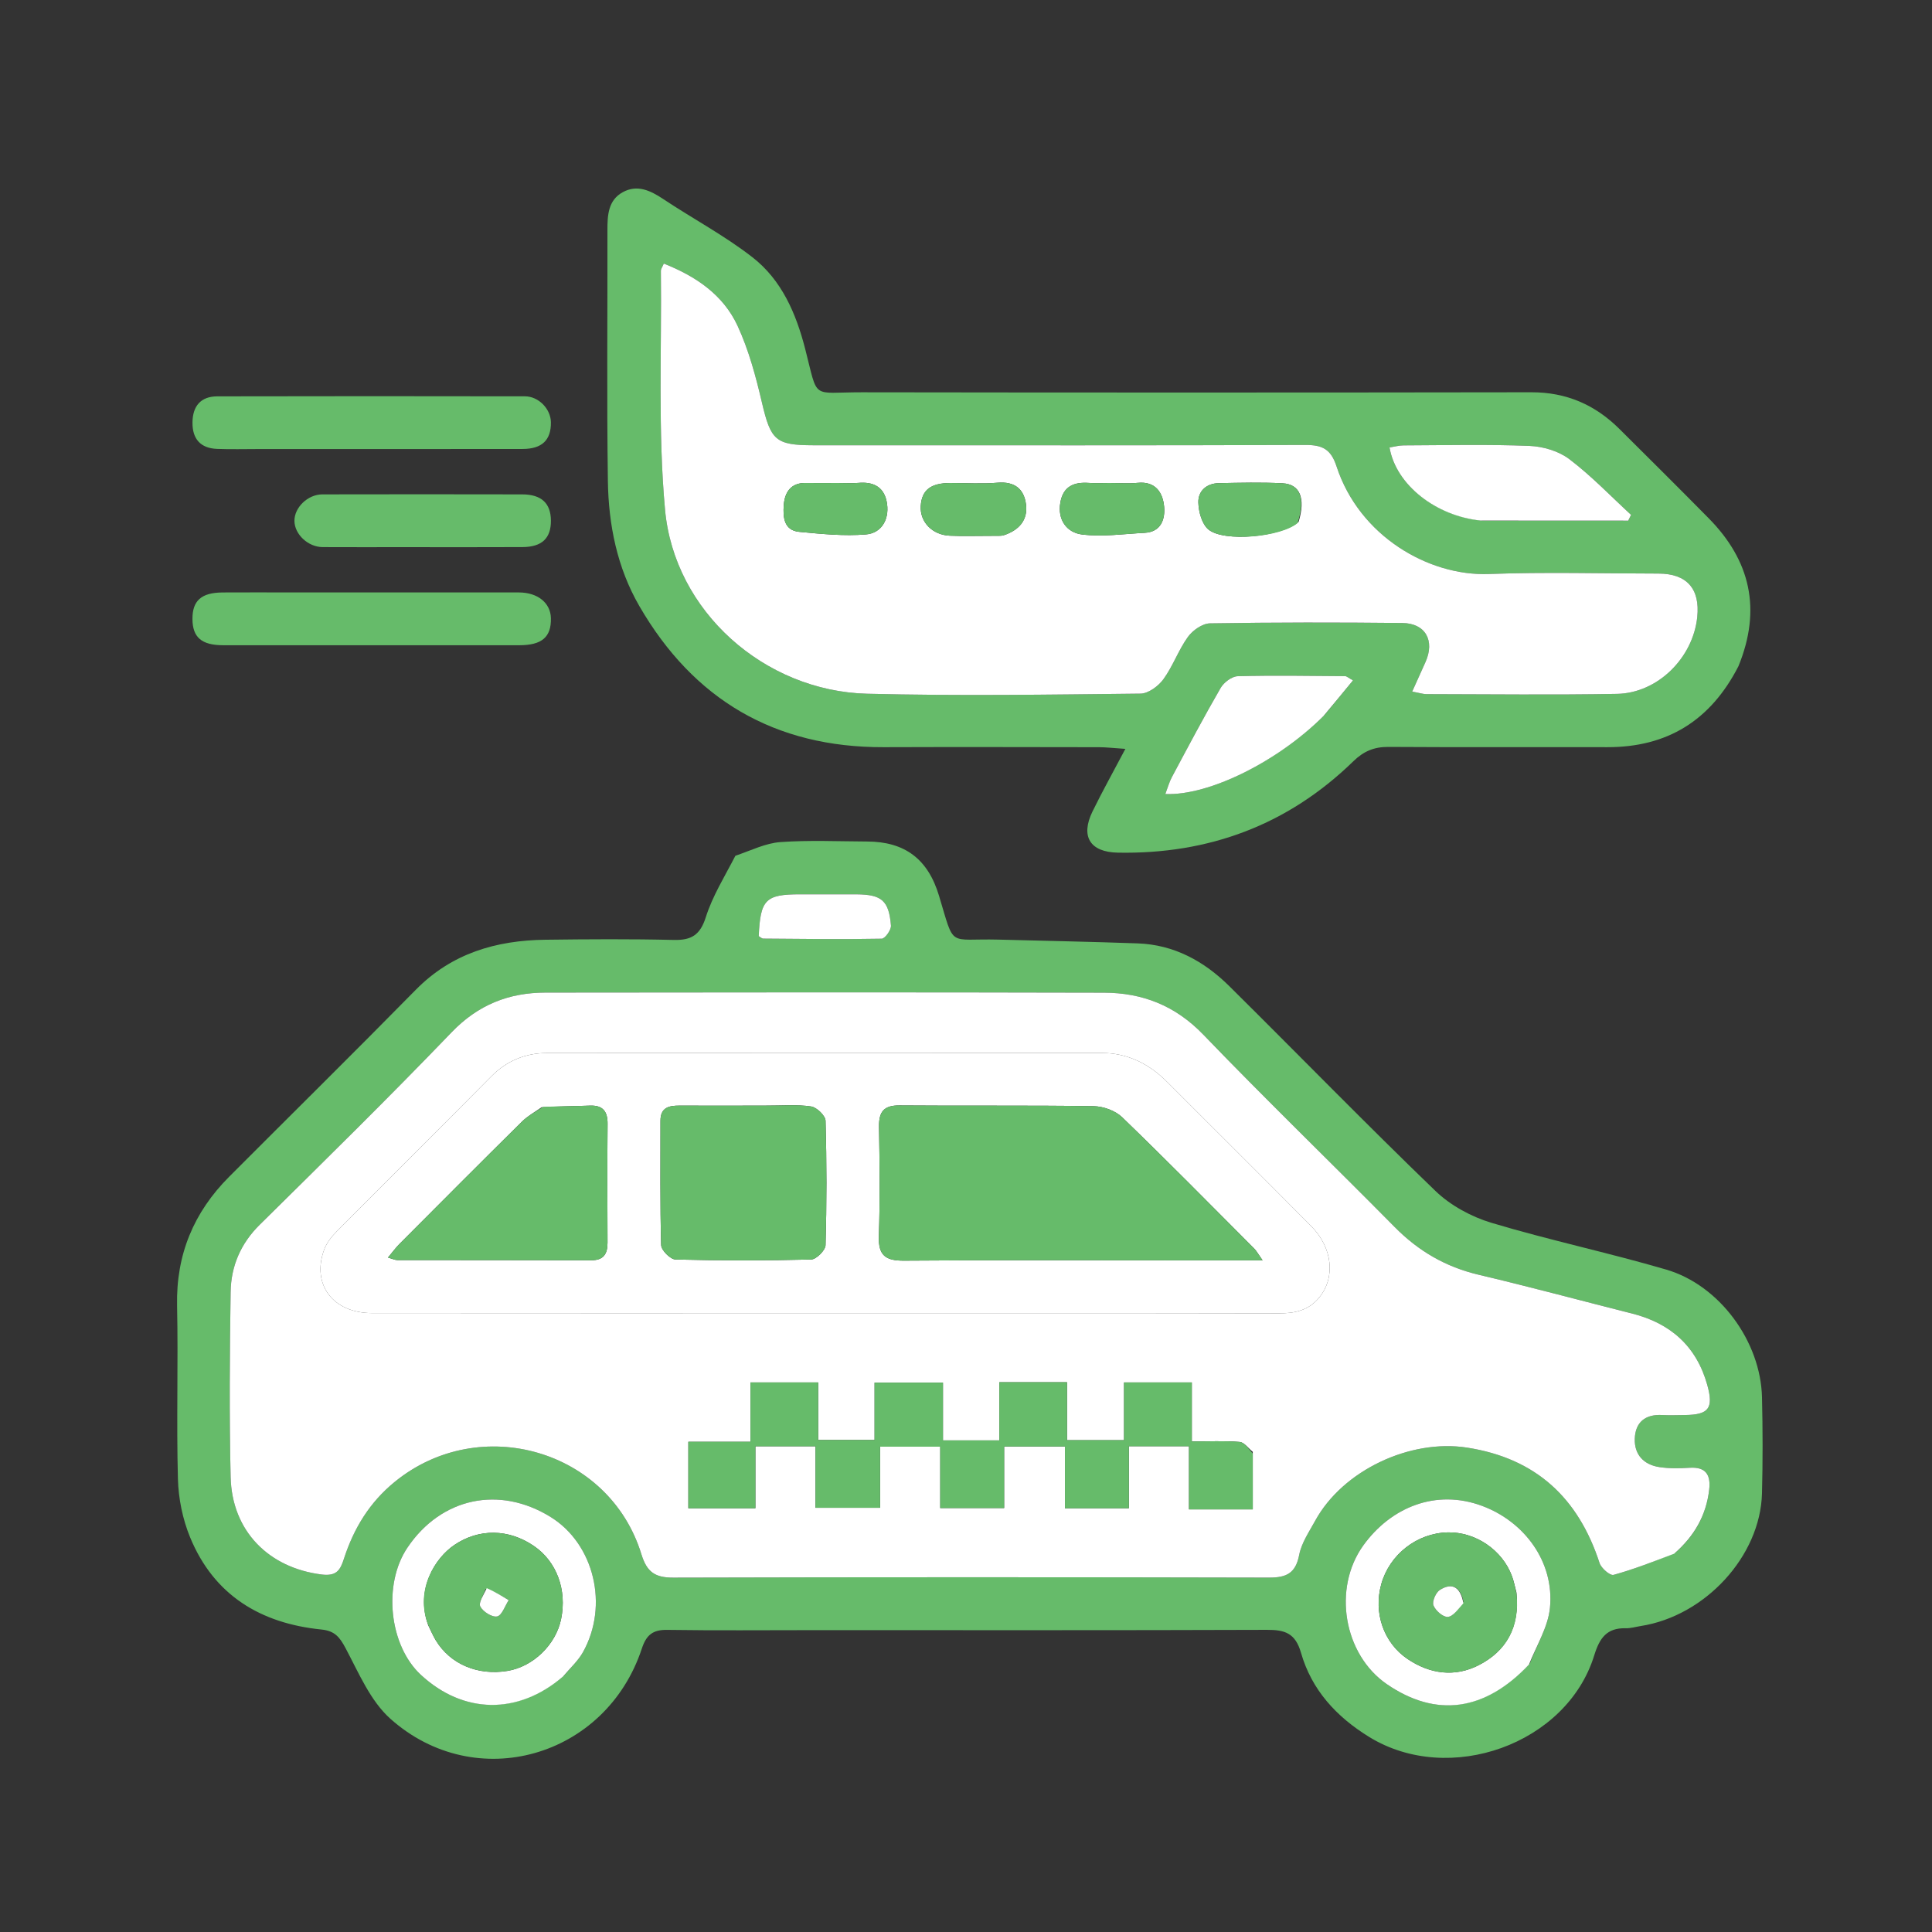 <svg version="1.1" id="Layer_1" xmlns="http://www.w3.org/2000/svg" xmlns:xlink="http://www.w3.org/1999/xlink" x="0px" y="0px"
	 width="100%" viewBox="0 0 512 512" enable-background="new 0 0 512 512" xml:space="preserve">
<rect x="0" y="0" width="512" height="512" fill="#333333" stroke="none"/>
<path fill="transparent" opacity="1" stroke="none" 
	d="
M308,513 
	C205.358,513 103.217,513 1.037,513 
	C1.037,342.4 1.037,171.8 1.037,1.1 
	C171.558,1.1 342.117,1.1 512.838,1.1 
	C512.838,171.667 512.838,342.333 512.838,513 
	C444.8,513 376.65,513 308,513 
M194.596,227.025 
	C192.019,232.344 188.82,237.467 187.054,243.043 
	C185.547,247.805 183.222,249.208 178.509,249.094 
	C167.187,248.821 155.852,248.896 144.525,249.041 
	C131.467,249.208 119.7,252.631 110.168,262.325 
	C93.816,278.956 77.205,295.333 60.732,311.845 
	C51.336,321.264 46.647,332.493 46.928,345.972 
	C47.248,361.292 46.736,376.632 47.152,391.948 
	C47.293,397.14 48.401,402.597 50.375,407.395 
	C56.697,422.766 69.08,430.219 85.177,431.839 
	C88.75,432.198 90.039,433.878 91.61,436.833 
	C95.081,443.359 98.168,450.784 103.483,455.515 
	C126.101,475.649 160.561,465.755 170.091,436.891 
	C171.28,433.292 172.985,431.877 176.81,431.934 
	C189.635,432.127 202.465,432.004 215.293,432.004 
	C255.444,432.004 295.595,432.064 335.746,431.925 
	C340.488,431.908 343.283,432.777 344.778,438 
	C347.587,447.814 354.118,454.943 362.867,460.323 
	C384.046,473.348 415.22,462.271 422.491,438.677 
	C423.913,434.064 425.834,431.377 430.852,431.501 
	C432.161,431.533 433.48,431.122 434.795,430.917 
	C451.898,428.255 466.509,412.407 466.943,395.774 
	C467.165,387.283 467.149,378.777 466.946,370.286 
	C466.593,355.516 455.732,340.597 441.565,336.452 
	C426.237,331.967 410.563,328.653 395.269,324.065 
	C389.913,322.459 384.396,319.461 380.395,315.604 
	C361.927,297.8 344.022,279.414 325.797,261.356 
	C319.105,254.726 311.143,250.348 301.485,250.005 
	C289.187,249.567 276.881,249.327 264.578,249.007 
	C251.016,248.655 253.1,251.476 248.839,237.355 
	C245.909,227.649 239.793,223.048 229.802,223.008 
	C222.138,222.978 214.447,222.617 206.822,223.161 
	C202.878,223.443 199.052,225.372 194.596,227.025 
M460.869,176.213 
	C466.877,161.454 463.86,148.537 452.815,137.339 
	C444.974,129.388 437.054,121.516 429.131,113.646 
	C422.704,107.262 415.089,103.943 405.862,103.956 
	C346.696,104.043 287.529,104.051 228.363,103.962 
	C214.789,103.942 216.92,106.225 213.373,92.433 
	C210.95,83.013 207.136,74.207 199.439,68.205 
	C192.021,62.421 183.584,57.957 175.721,52.722 
	C172.327,50.463 168.865,48.843 165.056,50.924 
	C161.172,53.045 160.966,57.014 160.975,60.994 
	C161.025,83.16 160.775,105.33 161.095,127.492 
	C161.263,139.065 163.561,150.455 169.411,160.574 
	C183.764,185.401 205.332,198.115 234.229,198.011 
	C253.229,197.942 272.229,197.987 291.229,198.015 
	C293.146,198.018 295.062,198.251 298.234,198.46 
	C294.989,204.614 292.107,209.763 289.523,215.057 
	C286.297,221.666 288.863,225.824 296.235,225.962 
	C320.337,226.415 341.317,218.631 358.66,201.733 
	C361.384,199.078 364.165,197.915 367.941,197.94 
	C387.273,198.068 406.607,197.964 425.94,198.008 
	C441.816,198.044 453.306,190.985 460.869,176.213 
M69.509,119.001 
	C92.507,119 115.504,119.024 138.502,118.982 
	C143.657,118.972 146.051,116.608 145.997,111.927 
	C145.957,108.393 142.767,105.034 139.091,105.028 
	C111.927,104.981 84.763,104.974 57.599,105.035 
	C53.191,105.045 51.052,107.629 51.011,111.958 
	C50.969,116.317 53.133,118.789 57.516,118.965 
	C61.177,119.113 64.848,118.999 69.509,119.001 
M76.5,157 
	C70.667,157 64.834,156.971 59.002,157.008 
	C53.357,157.044 50.976,159.175 51.003,164.057 
	C51.029,168.892 53.42,170.988 59.114,170.992 
	C85.279,171.011 111.443,171.008 137.608,170.994 
	C143.617,170.991 146.104,168.832 145.997,163.831 
	C145.91,159.774 142.494,157.006 137.495,157.004 
	C117.497,156.994 97.498,157 76.5,157 
M107.5,145 
	C117.823,145 128.146,145.041 138.468,144.982 
	C143.63,144.953 146.025,142.636 145.998,137.974 
	C145.971,133.371 143.501,131.027 138.376,131.016 
	C120.728,130.976 103.079,130.982 85.43,131.015 
	C81.552,131.023 77.987,134.508 78.029,138.059 
	C78.07,141.61 81.641,144.968 85.521,144.989 
	C92.514,145.028 99.507,145 107.5,145 
z"/>
<path fill="#66BB6A" opacity="1" stroke="none" 
	d="
M194.885,226.791 
	C199.052,225.372 202.878,223.443 206.822,223.161 
	C214.447,222.617 222.138,222.978 229.802,223.008 
	C239.793,223.048 245.909,227.649 248.839,237.355 
	C253.1,251.476 251.016,248.655 264.578,249.007 
	C276.881,249.327 289.187,249.567 301.485,250.005 
	C311.143,250.348 319.105,254.726 325.797,261.356 
	C344.022,279.414 361.927,297.8 380.395,315.604 
	C384.396,319.461 389.913,322.459 395.269,324.065 
	C410.563,328.653 426.237,331.967 441.565,336.452 
	C455.732,340.597 466.593,355.516 466.946,370.286 
	C467.149,378.777 467.165,387.283 466.943,395.774 
	C466.509,412.407 451.898,428.255 434.795,430.917 
	C433.48,431.122 432.161,431.533 430.852,431.501 
	C425.834,431.377 423.913,434.064 422.491,438.677 
	C415.22,462.271 384.046,473.348 362.867,460.323 
	C354.118,454.943 347.587,447.814 344.778,438 
	C343.283,432.777 340.488,431.908 335.746,431.925 
	C295.595,432.064 255.444,432.004 215.293,432.004 
	C202.465,432.004 189.635,432.127 176.81,431.934 
	C172.985,431.877 171.28,433.292 170.091,436.891 
	C160.561,465.755 126.101,475.649 103.483,455.515 
	C98.168,450.784 95.081,443.359 91.61,436.833 
	C90.039,433.878 88.75,432.198 85.177,431.839 
	C69.08,430.219 56.697,422.766 50.375,407.395 
	C48.401,402.597 47.293,397.14 47.152,391.948 
	C46.736,376.632 47.248,361.292 46.928,345.972 
	C46.647,332.493 51.336,321.264 60.732,311.845 
	C77.205,295.333 93.816,278.956 110.168,262.325 
	C119.7,252.631 131.467,249.208 144.525,249.041 
	C155.852,248.896 167.187,248.821 178.509,249.094 
	C183.222,249.208 185.547,247.805 187.054,243.043 
	C188.82,237.467 192.019,232.344 194.885,226.791 
M443.941,411.505 
	C449.059,407.066 452.17,401.546 452.953,394.773 
	C453.401,390.892 452.107,388.691 447.756,388.973 
	C445.106,389.146 442.387,389.191 439.774,388.799 
	C435.624,388.176 433.096,385.512 433.232,381.284 
	C433.373,376.896 436.022,374.754 440.514,374.993 
	C442.508,375.099 444.512,375.016 446.512,374.996 
	C452.831,374.933 454.172,373.22 452.448,367.034 
	C449.587,356.774 442.717,350.675 432.501,348.096 
	C418.953,344.675 405.459,341.026 391.86,337.819 
	C383.135,335.762 375.912,331.556 369.638,325.207 
	C352.77,308.138 335.509,291.45 318.867,274.166 
	C311.467,266.48 302.736,263.096 292.564,263.07 
	C243.234,262.948 193.904,262.976 144.575,263.045 
	C134.885,263.058 126.711,266.25 119.679,273.569 
	C103.057,290.872 85.924,307.688 68.848,324.549 
	C63.777,329.556 61.22,335.553 61.118,342.398 
	C60.874,358.726 60.75,375.067 61.119,391.39 
	C61.444,405.748 71.208,415.511 85.261,417.263 
	C89.203,417.754 90.179,416.072 91.131,413.128 
	C93.738,405.067 97.914,398.149 104.661,392.664 
	C127.215,374.329 161.491,384.227 169.986,411.912 
	C171.433,416.627 173.614,418.101 178.395,418.088 
	C231.058,417.946 283.721,417.953 336.384,418.079 
	C340.973,418.089 343.373,416.88 344.298,412.06 
	C344.904,408.903 346.919,405.973 348.513,403.056 
	C355.852,389.623 373.711,381.302 388.754,383.629 
	C407.049,386.46 418.269,396.956 423.9,414.22 
	C424.347,415.593 426.686,417.61 427.607,417.358 
	C432.96,415.893 438.152,413.838 443.941,411.505 
M405.419,440.838 
	C407.272,435.933 410.254,431.141 410.753,426.102 
	C411.952,413.978 404.051,403.293 392.819,399.093 
	C380.501,394.487 368.582,399.466 361.32,409.51 
	C353.097,420.883 356.05,438.457 367.548,446.334 
	C380.551,455.244 393.479,453.541 405.419,440.838 
M149.497,444.008 
	C151.182,441.962 153.22,440.115 154.493,437.839 
	C161.404,425.476 157.452,409.196 145.983,402.059 
	C132.357,393.58 116.897,396.872 107.964,410.155 
	C101.422,419.883 103.135,436.067 111.531,443.848 
	C122.787,454.28 137.314,454.538 149.497,444.008 
M219.49,237.002 
	C216.998,237.002 214.507,237 212.015,237.002 
	C202.872,237.011 201.509,238.381 201.07,248.084 
	C201.454,248.299 201.872,248.735 202.294,248.739 
	C212.752,248.828 223.212,248.959 233.666,248.764 
	C234.547,248.747 236.203,246.425 236.111,245.287 
	C235.57,238.638 233.647,237.057 226.957,237.006 
	C224.798,236.99 222.639,237.002 219.49,237.002 
z"/>
<path fill="#66BB6A" opacity="1" stroke="none" 
	d="
M460.704,176.557 
	C453.306,190.985 441.816,198.044 425.94,198.008 
	C406.607,197.964 387.273,198.068 367.941,197.94 
	C364.165,197.915 361.384,199.078 358.66,201.733 
	C341.317,218.631 320.337,226.415 296.235,225.962 
	C288.863,225.824 286.297,221.666 289.523,215.057 
	C292.107,209.763 294.989,204.614 298.234,198.46 
	C295.062,198.251 293.146,198.018 291.229,198.015 
	C272.229,197.987 253.229,197.942 234.229,198.011 
	C205.332,198.115 183.764,185.401 169.411,160.574 
	C163.561,150.455 161.263,139.065 161.095,127.492 
	C160.775,105.33 161.025,83.16 160.975,60.994 
	C160.966,57.014 161.172,53.045 165.056,50.924 
	C168.865,48.843 172.327,50.463 175.721,52.722 
	C183.584,57.957 192.021,62.421 199.439,68.205 
	C207.136,74.207 210.95,83.013 213.373,92.433 
	C216.92,106.225 214.789,103.942 228.363,103.962 
	C287.529,104.051 346.696,104.043 405.862,103.956 
	C415.089,103.943 422.704,107.262 429.131,113.646 
	C437.054,121.516 444.974,129.388 452.815,137.339 
	C463.86,148.537 466.877,161.454 460.704,176.557 
M225.502,118.002 
	C222.171,118.002 218.84,118.005 215.508,118.001 
	C205.498,117.987 204.253,116.634 201.927,106.704 
	C200.307,99.788 198.438,92.778 195.474,86.367 
	C191.652,78.101 184.382,73.203 175.915,69.853 
	C175.494,70.843 175.134,71.292 175.139,71.736 
	C175.377,92.861 174.327,114.106 176.242,135.08 
	C178.705,162.053 202.627,183.159 229.797,183.846 
	C253.933,184.457 278.098,184.078 302.247,183.819 
	C304.326,183.796 306.982,181.83 308.315,179.999 
	C310.839,176.53 312.293,172.285 314.8,168.8 
	C316.059,167.049 318.638,165.23 320.649,165.197 
	C337.633,164.915 354.626,164.926 371.613,165.099 
	C377.79,165.162 380.322,169.79 377.751,175.496 
	C376.636,177.97 375.523,180.443 374.246,183.278 
	C376.132,183.623 377.092,183.951 378.052,183.952 
	C394.875,183.98 411.701,184.19 428.519,183.884 
	C439.31,183.687 448.661,174.352 449.789,163.535 
	C450.573,156.023 447.008,152.007 439.518,152.003 
	C424.527,151.994 409.52,151.563 394.55,152.118 
	C378.584,152.71 360.22,142.055 354.187,123.567 
	C352.685,118.965 350.367,117.903 345.927,117.919 
	C306.119,118.062 266.31,118.002 225.502,118.002 
M392.848,137.974 
	C405.732,137.974 418.615,137.974 431.498,137.974 
	C431.747,137.463 431.996,136.952 432.245,136.441 
	C426.838,131.466 421.724,126.103 415.895,121.683 
	C413.075,119.545 408.946,118.315 405.35,118.172 
	C394.229,117.73 383.079,117.991 371.941,118.033 
	C370.707,118.038 369.475,118.394 368.24,118.588 
	C369.958,128.612 380.672,136.761 392.848,137.974 
M351.003,189.495 
	C353.465,186.499 355.927,183.503 358.55,180.311 
	C357.304,179.617 356.893,179.19 356.479,179.187 
	C346.989,179.117 337.495,178.947 328.013,179.204 
	C326.442,179.247 324.329,180.85 323.479,182.319 
	C318.988,190.082 314.797,198.019 310.567,205.931 
	C309.851,207.269 309.452,208.776 308.822,210.427 
	C320.446,210.909 338.68,201.785 351.003,189.495 
z"/>
<path fill="#66BB6A" opacity="1" stroke="none" 
	d="
M69.012,119.001 
	C64.848,118.999 61.177,119.113 57.516,118.965 
	C53.133,118.789 50.969,116.317 51.011,111.958 
	C51.052,107.629 53.191,105.045 57.599,105.035 
	C84.763,104.974 111.927,104.981 139.091,105.028 
	C142.767,105.034 145.957,108.393 145.997,111.927 
	C146.051,116.608 143.657,118.972 138.502,118.982 
	C115.504,119.024 92.507,119 69.012,119.001 
z"/>
<path fill="#66BB6A" opacity="1" stroke="none" 
	d="
M77,157 
	C97.498,157 117.497,156.994 137.495,157.004 
	C142.494,157.006 145.91,159.774 145.997,163.831 
	C146.104,168.832 143.617,170.991 137.608,170.994 
	C111.443,171.008 85.279,171.011 59.114,170.992 
	C53.42,170.988 51.029,168.892 51.003,164.057 
	C50.976,159.175 53.357,157.044 59.002,157.008 
	C64.834,156.971 70.667,157 77,157 
z"/>
<path fill="#66BB6A" opacity="1" stroke="none" 
	d="
M107,145 
	C99.507,145 92.514,145.028 85.521,144.989 
	C81.641,144.968 78.07,141.61 78.029,138.059 
	C77.987,134.508 81.552,131.023 85.43,131.015 
	C103.079,130.982 120.728,130.976 138.376,131.016 
	C143.501,131.027 145.971,133.371 145.998,137.974 
	C146.025,142.636 143.63,144.953 138.468,144.982 
	C128.146,145.041 117.823,145 107,145 
z"/>
<path fill="white" opacity="1" stroke="none" 
	d="
M443.67,411.744 
	C438.152,413.838 432.96,415.893 427.607,417.358 
	C426.686,417.61 424.347,415.593 423.9,414.22 
	C418.269,396.956 407.049,386.46 388.754,383.629 
	C373.711,381.302 355.852,389.623 348.513,403.056 
	C346.919,405.973 344.904,408.903 344.298,412.06 
	C343.373,416.88 340.973,418.089 336.384,418.079 
	C283.721,417.953 231.058,417.946 178.395,418.088 
	C173.614,418.101 171.433,416.627 169.986,411.912 
	C161.491,384.227 127.215,374.329 104.661,392.664 
	C97.914,398.149 93.738,405.067 91.131,413.128 
	C90.179,416.072 89.203,417.754 85.261,417.263 
	C71.208,415.511 61.444,405.748 61.119,391.39 
	C60.75,375.067 60.874,358.726 61.118,342.398 
	C61.22,335.553 63.777,329.556 68.848,324.549 
	C85.924,307.688 103.057,290.872 119.679,273.569 
	C126.711,266.25 134.885,263.058 144.575,263.045 
	C193.904,262.976 243.234,262.948 292.564,263.07 
	C302.736,263.096 311.467,266.48 318.867,274.166 
	C335.509,291.45 352.77,308.138 369.638,325.207 
	C375.912,331.556 383.135,335.762 391.86,337.819 
	C405.459,341.026 418.953,344.675 432.501,348.096 
	C442.717,350.675 449.587,356.774 452.448,367.034 
	C454.172,373.22 452.831,374.933 446.512,374.996 
	C444.512,375.016 442.508,375.099 440.514,374.993 
	C436.022,374.754 433.373,376.896 433.232,381.284 
	C433.096,385.512 435.624,388.176 439.774,388.799 
	C442.387,389.191 445.106,389.146 447.756,388.973 
	C452.107,388.691 453.401,390.892 452.953,394.773 
	C452.17,401.546 449.059,407.066 443.67,411.744 
M218.5,348 
	C258.659,347.999 298.818,347.966 338.976,348.047 
	C343.222,348.056 346.824,347.26 349.635,343.818 
	C353.942,338.542 353.183,330.683 347.433,324.885 
	C334.761,312.107 321.995,299.424 309.277,286.693 
	C304.487,281.898 298.791,279.052 291.956,279.046 
	C242.966,279.006 193.976,278.997 144.986,279.062 
	C139.303,279.07 134.335,281.071 130.2,285.249 
	C116.605,298.989 102.871,312.591 89.256,326.312 
	C87.891,327.687 86.572,329.358 85.913,331.143 
	C82.511,340.362 88.209,347.968 98.524,347.979 
	C138.183,348.023 177.841,347.999 218.5,348 
M331.994,384.744 
	C330.84,383.83 329.742,382.228 328.521,382.128 
	C324.459,381.796 320.352,382.003 315.843,382.003 
	C315.843,376.345 315.843,371.413 315.843,366.362 
	C309.693,366.362 303.986,366.362 297.885,366.362 
	C297.885,371.652 297.885,376.59 297.885,381.671 
	C292.766,381.671 288.053,381.671 282.767,381.671 
	C282.767,376.294 282.767,371.234 282.767,366.302 
	C276.59,366.302 270.995,366.302 264.83,366.302 
	C264.83,371.65 264.83,376.706 264.83,381.722 
	C259.655,381.722 255.06,381.722 249.894,381.722 
	C249.894,376.402 249.894,371.345 249.894,366.42 
	C243.587,366.42 237.87,366.42 231.773,366.42 
	C231.773,371.772 231.773,376.704 231.773,381.614 
	C226.647,381.614 221.931,381.614 216.824,381.614 
	C216.824,376.298 216.824,371.362 216.824,366.362 
	C210.702,366.362 204.989,366.362 198.885,366.362 
	C198.885,371.652 198.885,376.588 198.885,382.087 
	C193.112,382.087 187.72,382.087 182.419,382.087 
	C182.419,388.391 182.419,394.106 182.419,399.695 
	C188.428,399.695 194.023,399.695 200.184,399.695 
	C200.184,394.008 200.184,388.615 200.184,383.275 
	C205.694,383.275 210.623,383.275 216.12,383.275 
	C216.12,388.93 216.12,394.32 216.12,399.579 
	C222.087,399.579 227.469,399.579 233.231,399.579 
	C233.231,393.89 233.231,388.624 233.231,383.39 
	C238.69,383.39 243.739,383.39 249.171,383.39 
	C249.171,389.045 249.171,394.314 249.171,399.643 
	C254.956,399.643 260.337,399.643 266.108,399.643 
	C266.108,394.023 266.108,388.752 266.108,383.327 
	C271.559,383.327 276.604,383.327 282.222,383.327 
	C282.222,389.036 282.222,394.432 282.222,399.706 
	C288.066,399.706 293.329,399.706 299.159,399.706 
	C299.159,394.031 299.159,388.641 299.159,383.264 
	C304.668,383.264 309.598,383.264 315.096,383.264 
	C315.096,388.904 315.096,394.298 315.096,400.002 
	C318.306,400.002 320.948,400.002 323.59,400.002 
	C326.336,400.002 329.082,400.002 331.999,400.002 
	C331.999,394.689 331.999,390.197 331.994,384.744 
z"/>
<path fill="white" opacity="1" stroke="none" 
	d="
M405.195,441.121 
	C393.479,453.541 380.551,455.244 367.548,446.334 
	C356.05,438.457 353.097,420.883 361.32,409.51 
	C368.582,399.466 380.501,394.487 392.819,399.093 
	C404.051,403.293 411.952,413.978 410.753,426.102 
	C410.254,431.141 407.272,435.933 405.195,441.121 
M401.872,421.993 
	C401.48,420.552 401.194,419.071 400.679,417.675 
	C398.127,410.759 391.013,405.943 383.685,406.101 
	C375.51,406.277 368.227,411.955 366.04,419.856 
	C363.938,427.451 366.714,435.345 372.929,439.585 
	C378.932,443.682 385.548,444.513 391.851,441.299 
	C399.064,437.622 402.837,431.328 401.872,421.993 
z"/>
<path fill="white" opacity="1" stroke="none" 
	d="
M149.242,444.261 
	C137.314,454.538 122.787,454.28 111.531,443.848 
	C103.135,436.067 101.422,419.883 107.964,410.155 
	C116.897,396.872 132.357,393.58 145.983,402.059 
	C157.452,409.196 161.404,425.476 154.493,437.839 
	C153.22,440.115 151.182,441.962 149.242,444.261 
M113.493,430.737 
	C114.161,432.076 114.738,433.47 115.514,434.743 
	C119.351,441.04 126.63,444.105 134.501,442.804 
	C141.286,441.682 147.299,435.87 148.696,429.081 
	C150.295,421.316 147.514,413.827 141.504,409.711 
	C134.821,405.136 126.972,405.022 120.452,409.402 
	C115.361,412.822 109.991,421.202 113.493,430.737 
z"/>
<path fill="white" opacity="1" stroke="none" 
	d="
M219.985,237.002 
	C222.639,237.002 224.798,236.99 226.957,237.006 
	C233.647,237.057 235.57,238.638 236.111,245.287 
	C236.203,246.425 234.547,248.747 233.666,248.764 
	C223.212,248.959 212.752,248.828 202.294,248.739 
	C201.872,248.735 201.454,248.299 201.07,248.084 
	C201.509,238.381 202.872,237.011 212.015,237.002 
	C214.507,237 216.998,237.002 219.985,237.002 
z"/>
<path fill="white" opacity="1" stroke="none" 
	d="
M226.002,118.002 
	C266.31,118.002 306.119,118.062 345.927,117.919 
	C350.367,117.903 352.685,118.965 354.187,123.567 
	C360.22,142.055 378.584,152.71 394.55,152.118 
	C409.52,151.563 424.527,151.994 439.518,152.003 
	C447.008,152.007 450.573,156.023 449.789,163.535 
	C448.661,174.352 439.31,183.687 428.519,183.884 
	C411.701,184.19 394.875,183.98 378.052,183.952 
	C377.092,183.951 376.132,183.623 374.246,183.278 
	C375.523,180.443 376.636,177.97 377.751,175.496 
	C380.322,169.79 377.79,165.162 371.613,165.099 
	C354.626,164.926 337.633,164.915 320.649,165.197 
	C318.638,165.23 316.059,167.049 314.8,168.8 
	C312.293,172.285 310.839,176.53 308.315,179.999 
	C306.982,181.83 304.326,183.796 302.247,183.819 
	C278.098,184.078 253.933,184.457 229.797,183.846 
	C202.627,183.159 178.705,162.053 176.242,135.08 
	C174.327,114.106 175.377,92.861 175.139,71.736 
	C175.134,71.292 175.494,70.843 175.915,69.853 
	C184.382,73.203 191.652,78.101 195.474,86.367 
	C198.438,92.778 200.307,99.788 201.927,106.704 
	C204.253,116.634 205.498,117.987 215.508,118.001 
	C218.84,118.005 222.171,118.002 226.002,118.002 
M263.118,141.999 
	C264.114,141.949 265.183,142.118 266.093,141.813 
	C269.925,140.53 272.419,137.937 271.908,133.74 
	C271.397,129.547 268.876,127.546 264.342,127.927 
	C260.205,128.274 256.016,127.994 251.85,128.002 
	C246.659,128.012 244.29,129.846 244.01,134.051 
	C243.729,138.273 247.015,141.76 251.703,141.964 
	C255.196,142.116 258.7,141.997 263.118,141.999 
M344.145,138.299 
	C346.015,132.103 344.568,128.316 339.874,128.076 
	C334.254,127.789 328.606,127.932 322.972,128.043 
	C319.736,128.106 317.49,130.141 317.573,133.165 
	C317.64,135.627 318.519,138.882 320.253,140.322 
	C324.339,143.714 339.483,142.364 344.145,138.299 
M221.494,128 
	C218.829,128.002 216.164,128.045 213.5,127.996 
	C209.461,127.921 207.925,130.64 207.701,133.903 
	C207.497,136.882 207.648,140.553 211.802,140.944 
	C217.687,141.498 223.667,142.118 229.515,141.625 
	C233.872,141.258 235.926,137.181 234.932,132.721 
	C234.067,128.839 231.205,127.646 227.453,127.976 
	C225.8,128.121 224.123,128 221.494,128 
M293.54,128 
	C291.879,128 290.211,128.097 288.557,127.981 
	C284.625,127.703 281.759,128.859 281.005,133.171 
	C280.194,137.807 282.773,141.123 286.648,141.625 
	C292.106,142.331 297.775,141.491 303.348,141.203 
	C307.72,140.977 308.796,137.541 308.509,134.308 
	C308.177,130.577 306.259,127.482 301.478,127.961 
	C299.175,128.192 296.83,128 293.54,128 
z"/>
<path fill="#fff" opacity="1" stroke="none" 
	d="
M392.393,137.955 
	C380.672,136.761 369.958,128.612 368.24,118.588 
	C369.475,118.394 370.707,118.038 371.941,118.033 
	C383.079,117.991 394.229,117.73 405.35,118.172 
	C408.946,118.315 413.075,119.545 415.895,121.683 
	C421.724,126.103 426.838,131.466 432.245,136.441 
	C431.996,136.952 431.747,137.463 431.498,137.974 
	C418.615,137.974 405.732,137.974 392.393,137.955 
z"/>
<path fill="#fff" opacity="1" stroke="none" 
	d="
M350.754,189.745 
	C338.68,201.785 320.446,210.909 308.822,210.427 
	C309.452,208.776 309.851,207.269 310.567,205.931 
	C314.797,198.019 318.988,190.082 323.479,182.319 
	C324.329,180.85 326.442,179.247 328.013,179.204 
	C337.495,178.947 346.989,179.117 356.479,179.187 
	C356.893,179.19 357.304,179.617 358.55,180.311 
	C355.927,183.503 353.465,186.499 350.754,189.745 
z"/>
<path fill="#fff" opacity="1" stroke="none" 
	d="
M218,348 
	C177.841,347.999 138.183,348.023 98.524,347.979 
	C88.209,347.968 82.511,340.362 85.913,331.143 
	C86.572,329.358 87.891,327.687 89.256,326.312 
	C102.871,312.591 116.605,298.989 130.2,285.249 
	C134.335,281.071 139.303,279.07 144.986,279.062 
	C193.976,278.997 242.966,279.006 291.956,279.046 
	C298.791,279.052 304.487,281.898 309.277,286.693 
	C321.995,299.424 334.761,312.107 347.433,324.885 
	C353.183,330.683 353.942,338.542 349.635,343.818 
	C346.824,347.26 343.222,348.056 338.976,348.047 
	C298.818,347.966 258.659,347.999 218,348 
M313.5,333.998 
	C320.209,333.998 326.919,333.998 334.598,333.998 
	C333.346,332.216 332.973,331.485 332.422,330.932 
	C320.787,319.266 309.23,307.52 297.378,296.079 
	C295.563,294.326 292.38,293.187 289.809,293.148 
	C272.672,292.892 255.528,293.096 238.388,292.95 
	C234.177,292.914 232.885,294.664 232.951,298.633 
	C233.114,308.283 233.234,317.945 232.907,327.586 
	C232.732,332.737 234.706,334.122 239.608,334.084 
	C263.904,333.892 288.202,333.997 313.5,333.998 
M202.497,293 
	C195.003,293.005 187.509,293.034 180.016,293.002 
	C177.214,292.99 175.025,293.536 175.033,297.012 
	C175.056,308.002 174.904,318.997 175.217,329.978 
	C175.255,331.338 177.661,333.745 179.017,333.779 
	C190.999,334.079 202.995,334.079 214.977,333.779 
	C216.334,333.745 218.741,331.341 218.779,329.982 
	C219.092,319 219.092,308.002 218.78,297.02 
	C218.741,295.66 216.446,293.448 214.958,293.226 
	C211.209,292.665 207.325,293.015 202.497,293 
M143.533,293.432 
	C141.795,294.681 139.855,295.726 138.351,297.213 
	C127.464,307.978 116.659,318.826 105.851,329.671 
	C104.861,330.665 104.032,331.818 102.817,333.27 
	C104.053,333.613 104.653,333.924 105.254,333.926 
	C122.395,333.957 139.536,333.935 156.677,333.984 
	C159.961,333.993 161.014,332.31 161,329.297 
	C160.949,318.813 160.932,308.327 161.013,297.843 
	C161.038,294.525 159.773,292.869 156.319,293.001 
	C152.332,293.155 148.339,293.162 143.533,293.432 
z"/>
<path fill="#66BB6A" opacity="1" stroke="none" 
	d="
M331.997,385.224 
	C331.999,390.197 331.999,394.689 331.999,400.002 
	C329.082,400.002 326.336,400.002 323.59,400.002 
	C320.948,400.002 318.306,400.002 315.096,400.002 
	C315.096,394.298 315.096,388.904 315.096,383.264 
	C309.598,383.264 304.668,383.264 299.159,383.264 
	C299.159,388.641 299.159,394.031 299.159,399.706 
	C293.329,399.706 288.066,399.706 282.222,399.706 
	C282.222,394.432 282.222,389.036 282.222,383.327 
	C276.604,383.327 271.559,383.327 266.108,383.327 
	C266.108,388.752 266.108,394.023 266.108,399.643 
	C260.337,399.643 254.956,399.643 249.171,399.643 
	C249.171,394.314 249.171,389.045 249.171,383.39 
	C243.739,383.39 238.69,383.39 233.231,383.39 
	C233.231,388.624 233.231,393.89 233.231,399.579 
	C227.469,399.579 222.087,399.579 216.12,399.579 
	C216.12,394.32 216.12,388.93 216.12,383.275 
	C210.623,383.275 205.694,383.275 200.184,383.275 
	C200.184,388.615 200.184,394.008 200.184,399.695 
	C194.023,399.695 188.428,399.695 182.419,399.695 
	C182.419,394.106 182.419,388.391 182.419,382.087 
	C187.72,382.087 193.112,382.087 198.885,382.087 
	C198.885,376.588 198.885,371.652 198.885,366.362 
	C204.989,366.362 210.702,366.362 216.824,366.362 
	C216.824,371.362 216.824,376.298 216.824,381.614 
	C221.931,381.614 226.647,381.614 231.773,381.614 
	C231.773,376.704 231.773,371.772 231.773,366.42 
	C237.87,366.42 243.587,366.42 249.894,366.42 
	C249.894,371.345 249.894,376.402 249.894,381.722 
	C255.06,381.722 259.655,381.722 264.83,381.722 
	C264.83,376.706 264.83,371.65 264.83,366.302 
	C270.995,366.302 276.59,366.302 282.767,366.302 
	C282.767,371.234 282.767,376.294 282.767,381.671 
	C288.053,381.671 292.766,381.671 297.885,381.671 
	C297.885,376.59 297.885,371.652 297.885,366.362 
	C303.986,366.362 309.693,366.362 315.843,366.362 
	C315.843,371.413 315.843,376.345 315.843,382.003 
	C320.352,382.003 324.459,381.796 328.521,382.128 
	C329.742,382.228 330.84,383.83 331.997,385.224 
z"/>
<path fill="#66BB6A" opacity="1" stroke="none" 
	d="
M401.906,422.421 
	C402.837,431.328 399.064,437.622 391.851,441.299 
	C385.548,444.513 378.932,443.682 372.929,439.585 
	C366.714,435.345 363.938,427.451 366.04,419.856 
	C368.227,411.955 375.51,406.277 383.685,406.101 
	C391.013,405.943 398.127,410.759 400.679,417.675 
	C401.194,419.071 401.48,420.552 401.906,422.421 
M387.835,424.512 
	C387.104,420.803 385.032,419.209 381.612,421.329 
	C380.524,422.003 379.486,424.377 379.881,425.423 
	C380.406,426.809 382.429,428.586 383.678,428.491 
	C385.121,428.381 386.423,426.417 387.835,424.512 
z"/>
<path fill="#66BB6A" opacity="1" stroke="none" 
	d="
M113.368,430.363 
	C109.991,421.202 115.361,412.822 120.452,409.402 
	C126.972,405.022 134.821,405.136 141.504,409.711 
	C147.514,413.827 150.295,421.316 148.696,429.081 
	C147.299,435.87 141.286,441.682 134.501,442.804 
	C126.63,444.105 119.351,441.04 115.514,434.743 
	C114.738,433.47 114.161,432.076 113.368,430.363 
M128.707,421.061 
	C128.163,422.661 126.755,424.706 127.291,425.751 
	C127.997,427.124 130.443,428.655 131.754,428.366 
	C133.025,428.085 133.808,425.587 134.805,424.063 
	C132.967,422.938 131.129,421.812 128.707,421.061 
z"/>
<path fill="#66BB6A" opacity="1" stroke="none" 
	d="
M262.659,141.999 
	C258.7,141.997 255.196,142.116 251.703,141.964 
	C247.015,141.76 243.729,138.273 244.01,134.051 
	C244.29,129.846 246.659,128.012 251.85,128.002 
	C256.016,127.994 260.205,128.274 264.342,127.927 
	C268.876,127.546 271.397,129.547 271.908,133.74 
	C272.419,137.937 269.925,140.53 266.093,141.813 
	C265.183,142.118 264.114,141.949 262.659,141.999 
z"/>
<path fill="#66BB6A" opacity="1" stroke="none" 
	d="
M343.878,138.605 
	C339.483,142.364 324.339,143.714 320.253,140.322 
	C318.519,138.882 317.64,135.627 317.573,133.165 
	C317.49,130.141 319.736,128.106 322.972,128.043 
	C328.606,127.932 334.254,127.789 339.874,128.076 
	C344.568,128.316 346.015,132.103 343.878,138.605 
z"/>
<path fill="#66BB6A" opacity="1" stroke="none" 
	d="
M221.976,128 
	C224.123,128 225.8,128.121 227.453,127.976 
	C231.205,127.646 234.067,128.839 234.932,132.721 
	C235.926,137.181 233.872,141.258 229.515,141.625 
	C223.667,142.118 217.687,141.498 211.802,140.944 
	C207.648,140.553 207.497,136.882 207.701,133.903 
	C207.925,130.64 209.461,127.921 213.5,127.996 
	C216.164,128.045 218.829,128.002 221.976,128 
z"/>
<path fill="#66BB6A" opacity="1" stroke="none" 
	d="
M294.022,128 
	C296.83,128 299.175,128.192 301.478,127.961 
	C306.259,127.482 308.177,130.577 308.509,134.308 
	C308.796,137.541 307.72,140.977 303.348,141.203 
	C297.775,141.491 292.106,142.331 286.648,141.625 
	C282.773,141.123 280.194,137.807 281.005,133.171 
	C281.759,128.859 284.625,127.703 288.557,127.981 
	C290.211,128.097 291.879,128 294.022,128 
z"/>
<path fill="#66BB6A" opacity="1" stroke="none" 
	d="
M313,333.998 
	C288.202,333.997 263.904,333.892 239.608,334.084 
	C234.706,334.122 232.732,332.737 232.907,327.586 
	C233.234,317.945 233.114,308.283 232.951,298.633 
	C232.885,294.664 234.177,292.914 238.388,292.95 
	C255.528,293.096 272.672,292.892 289.809,293.148 
	C292.38,293.187 295.563,294.326 297.378,296.079 
	C309.23,307.52 320.787,319.266 332.422,330.932 
	C332.973,331.485 333.346,332.216 334.598,333.998 
	C326.919,333.998 320.209,333.998 313,333.998 
z"/>
<path fill="#66BB6A" opacity="1" stroke="none" 
	d="
M202.996,293 
	C207.325,293.015 211.209,292.665 214.958,293.226 
	C216.446,293.448 218.741,295.66 218.78,297.02 
	C219.092,308.002 219.092,319 218.779,329.982 
	C218.741,331.341 216.334,333.745 214.977,333.779 
	C202.995,334.079 190.999,334.079 179.017,333.779 
	C177.661,333.745 175.255,331.338 175.217,329.978 
	C174.904,318.997 175.056,308.002 175.033,297.012 
	C175.025,293.536 177.214,292.99 180.016,293.002 
	C187.509,293.034 195.003,293.005 202.996,293 
z"/>
<path fill="#66BB6A" opacity="1" stroke="none" 
	d="
M143.941,293.332 
	C148.339,293.162 152.332,293.155 156.319,293.001 
	C159.773,292.869 161.038,294.525 161.013,297.843 
	C160.932,308.327 160.949,318.813 161,329.297 
	C161.014,332.31 159.961,333.993 156.677,333.984 
	C139.536,333.935 122.395,333.957 105.254,333.926 
	C104.653,333.924 104.053,333.613 102.817,333.27 
	C104.032,331.818 104.861,330.665 105.851,329.671 
	C116.659,318.826 127.464,307.978 138.351,297.213 
	C139.855,295.726 141.795,294.681 143.941,293.332 
z"/>
<path fill="white" opacity="1" stroke="none" 
	d="
M387.81,424.885 
	C386.423,426.417 385.121,428.381 383.678,428.491 
	C382.429,428.586 380.406,426.809 379.881,425.423 
	C379.486,424.377 380.524,422.003 381.612,421.329 
	C385.032,419.209 387.104,420.803 387.81,424.885 
z"/>
<path fill="white" opacity="1" stroke="none" 
	d="
M128.999,420.874 
	C131.129,421.812 132.967,422.938 134.805,424.063 
	C133.808,425.587 133.025,428.085 131.754,428.366 
	C130.443,428.655 127.997,427.124 127.291,425.751 
	C126.755,424.706 128.163,422.661 128.999,420.874 
z"/>
</svg>